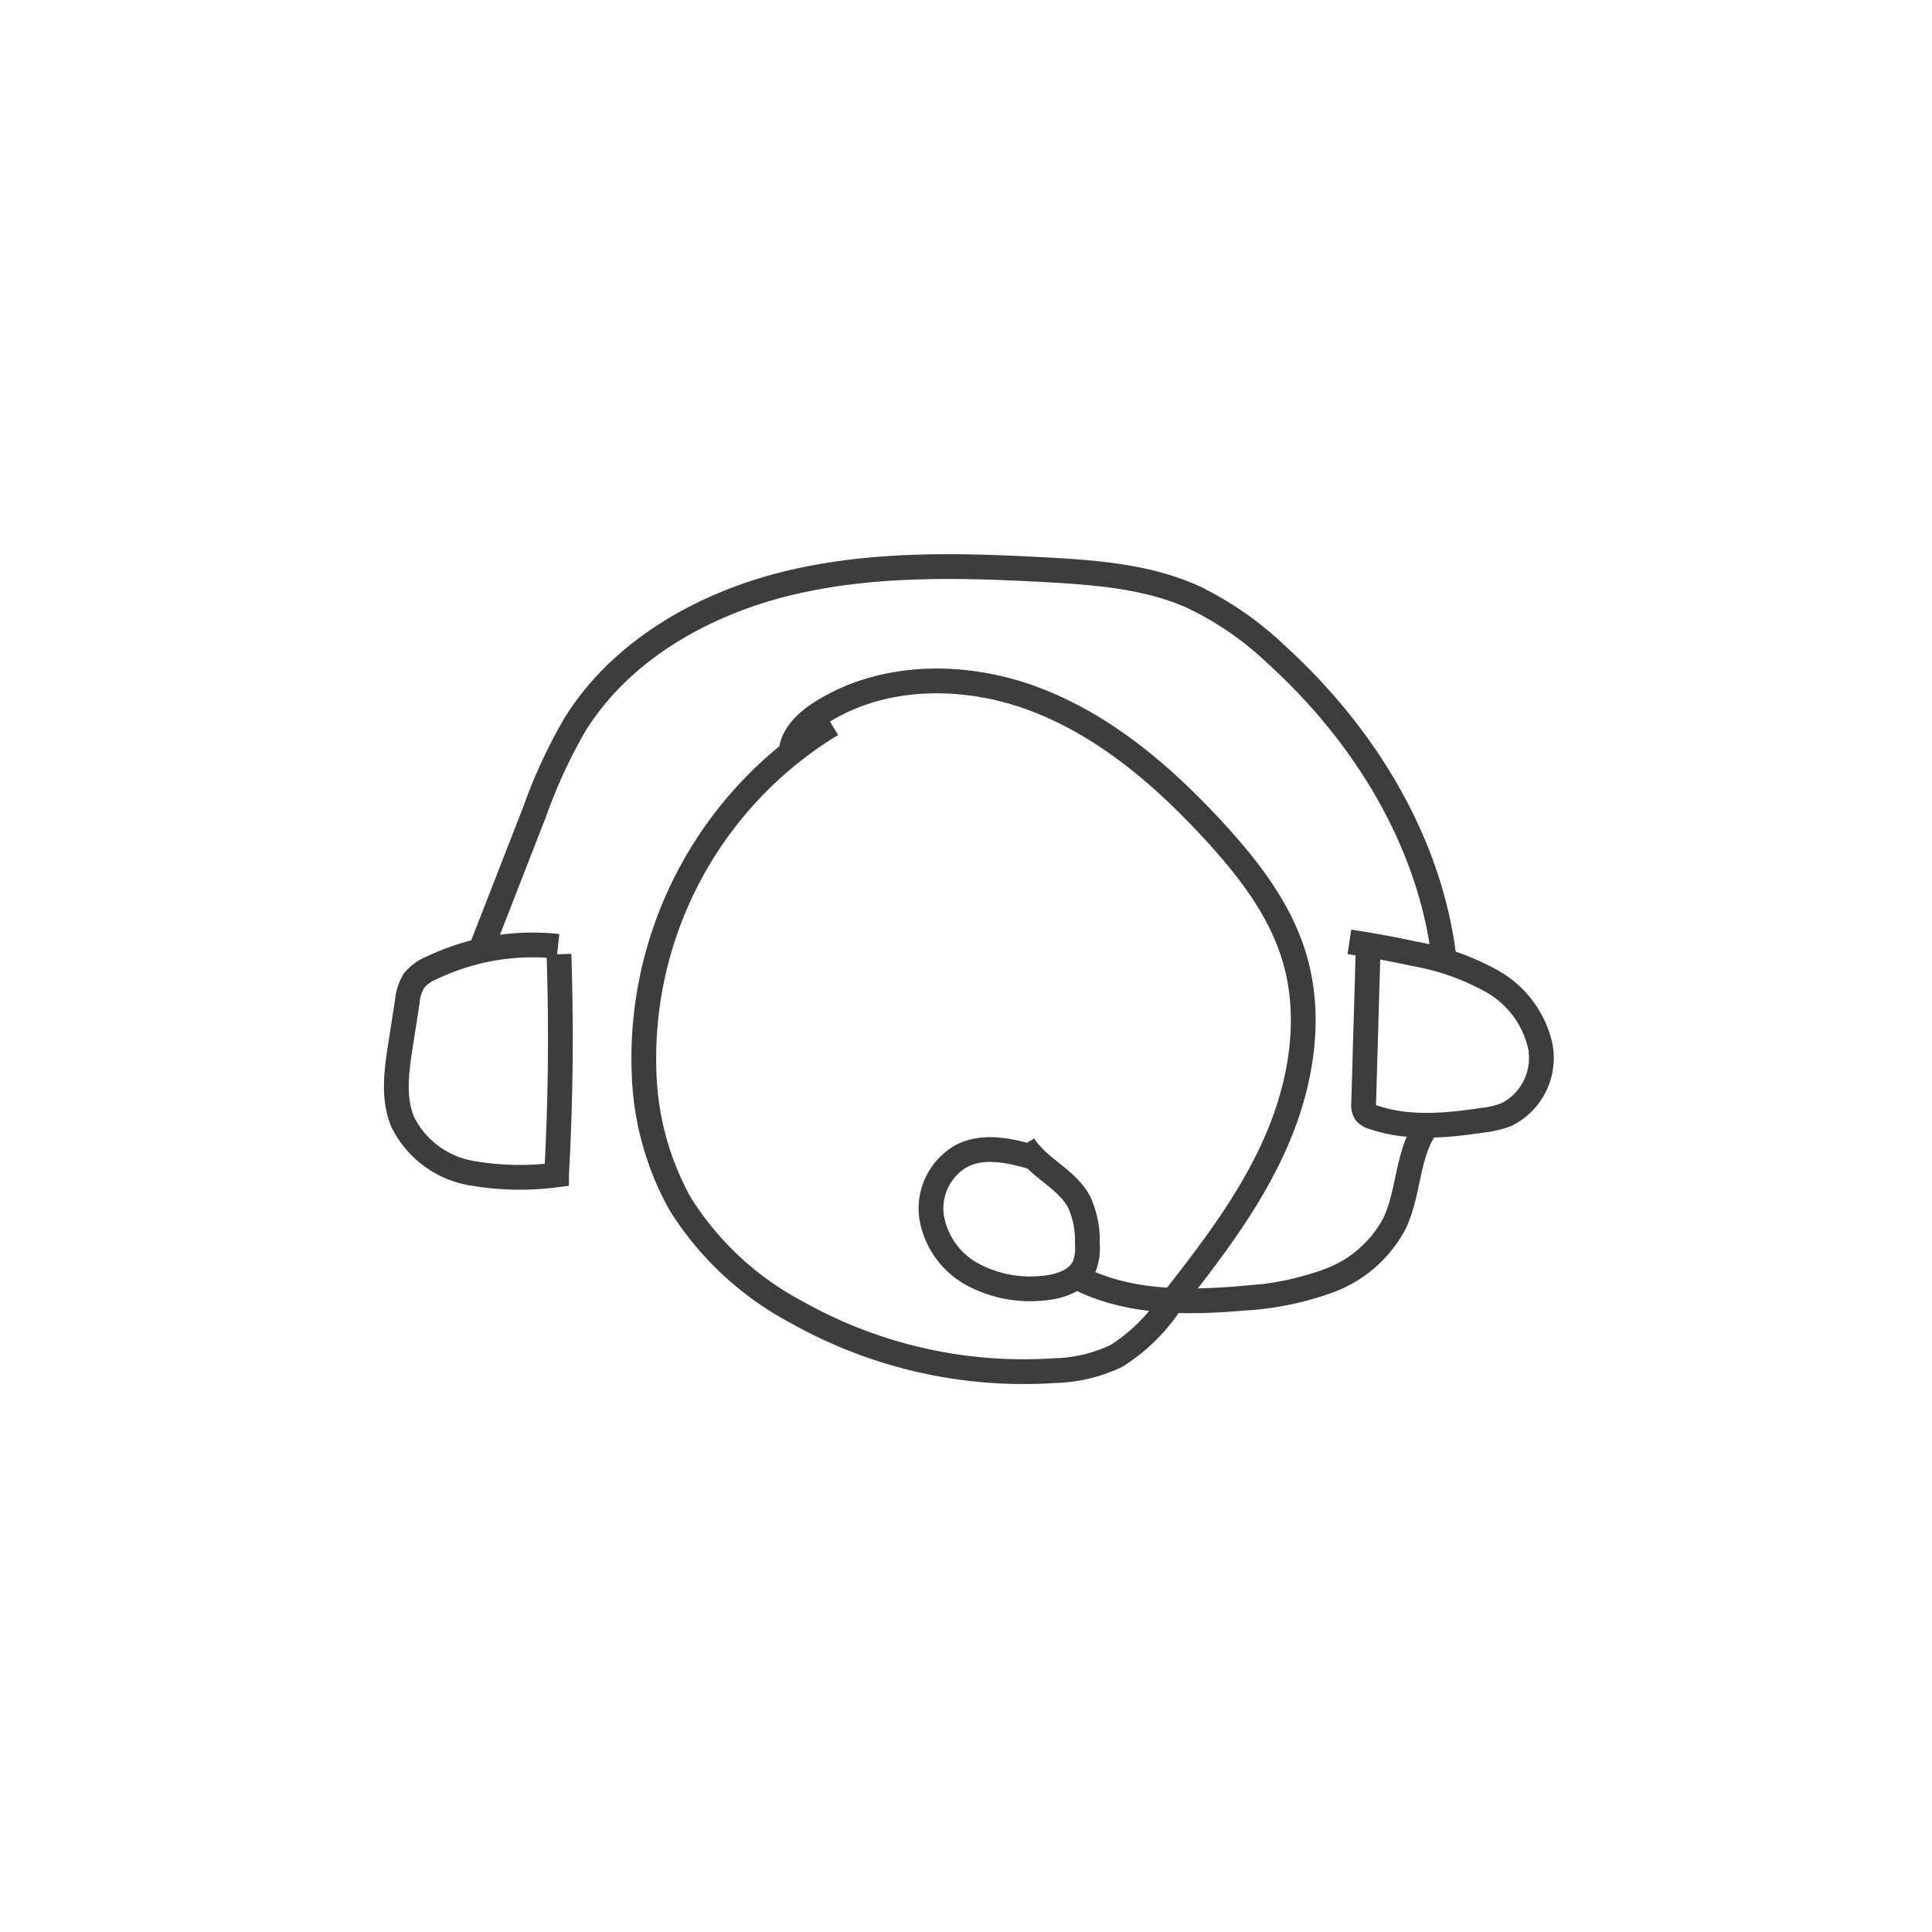 <svg xmlns="http://www.w3.org/2000/svg" xmlns:xlink="http://www.w3.org/1999/xlink" width="156" height="156" viewBox="0 0 156 156">
  <rect x="0" y="0" width="156" height="156" fill="#808080" stroke="none"/>
  <defs>
    <clipPath id="clip-Mesa_de_trabajo_7">
      <rect width="156" height="156"/>
    </clipPath>
  </defs>
  <g id="Mesa_de_trabajo_7" data-name="Mesa de trabajo – 7" clip-path="url(#clip-Mesa_de_trabajo_7)">
    <rect width="156" height="156" fill="#fff"/>
    <g id="Grupo_119" data-name="Grupo 119" transform="translate(4521.274 -1289.446)">
      <path id="Trazado_247" data-name="Trazado 247" d="M-4476.141,1458.365q.3,8.907-.194,17.818a22.611,22.611,0,0,1-7-.165,7.646,7.646,0,0,1-5.409-4.084c-.822-1.927-.515-4.125-.194-6.195l.551-3.548a3.853,3.853,0,0,1,.539-1.688,3.5,3.5,0,0,1,1.387-1.016,18.889,18.889,0,0,1,10.243-1.759" transform="translate(0 -91.87)" fill="none" stroke="#3d3d3d" stroke-miterlimit="10" stroke-width="2"/>
      <path id="Trazado_248" data-name="Trazado 248" d="M-4179.366,1457.222l-.362,12.422a1.228,1.228,0,0,0,.149.773,1.157,1.157,0,0,0,.578.352c2.832.99,5.938.7,8.906.257a7.985,7.985,0,0,0,1.885-.448,5.106,5.106,0,0,0,2.737-5.564,8.044,8.044,0,0,0-3.894-5.21,20.014,20.014,0,0,0-6.291-2.218q-2.594-.563-5.221-.959" transform="translate(-231.437 -91.129)" fill="none" stroke="#3d3d3d" stroke-miterlimit="10" stroke-width="2"/>
      <path id="Trazado_249" data-name="Trazado 249" d="M-4307.611,1523.418c-2-.595-4.224-1.175-6.1-.26a4.874,4.874,0,0,0-2.5,4.894,6.481,6.481,0,0,0,3.214,4.655,9.8,9.8,0,0,0,5.651,1.179c1.393-.1,2.969-.574,3.507-1.861a4.2,4.2,0,0,0,.215-1.724,7.5,7.5,0,0,0-.667-3.394c-1.017-1.9-3.356-2.766-4.475-4.607" transform="translate(-129.851 -140.414)" fill="none" stroke="#3d3d3d" stroke-miterlimit="10" stroke-width="2"/>
      <path id="Trazado_250" data-name="Trazado 250" d="M-4269.48,1528.084c4.067,2.154,8.912,2.162,13.5,1.757a23.934,23.934,0,0,0,6.978-1.426,9.838,9.838,0,0,0,5.263-4.6c1.224-2.543.994-5.711,2.681-7.974" transform="translate(-164.944 -135.567)" fill="none" stroke="#3d3d3d" stroke-miterlimit="10" stroke-width="2"/>
      <path id="Trazado_251" data-name="Trazado 251" d="M-4462.027,1366.193l4.38-11.233a41.676,41.676,0,0,1,3.268-7.05c3.715-5.944,10.276-9.676,17.084-11.346s13.92-1.495,20.92-1.11c4.041.222,8.176.534,11.869,2.188a26.135,26.135,0,0,1,6.77,4.693c7.272,6.614,12.723,15.609,13.6,25.4" transform="translate(-20.445)" fill="none" stroke="#3d3d3d" stroke-miterlimit="10" stroke-width="2"/>
      <path id="Trazado_252" data-name="Trazado 252" d="M-4394.073,1375.7a31.546,31.546,0,0,0-15.146,28.286,23.2,23.2,0,0,0,2.9,10.416,24.794,24.794,0,0,0,9.46,8.785,37.376,37.376,0,0,0,20.765,4.695,12.219,12.219,0,0,0,5.026-1.2,14.537,14.537,0,0,0,4.21-4.062c3.222-4.092,6.45-8.256,8.571-13.012s3.06-10.233,1.533-15.212c-1.187-3.87-3.755-7.159-6.5-10.137-4.072-4.421-8.777-8.451-14.4-10.585s-12.29-2.133-17.347,1.115c-1.246.8-2.486,2.034-2.337,3.508" transform="translate(-60.043 -27.763)" fill="none" stroke="#3d3d3d" stroke-miterlimit="10" stroke-width="2"/>
    </g>
  </g>
</svg>
